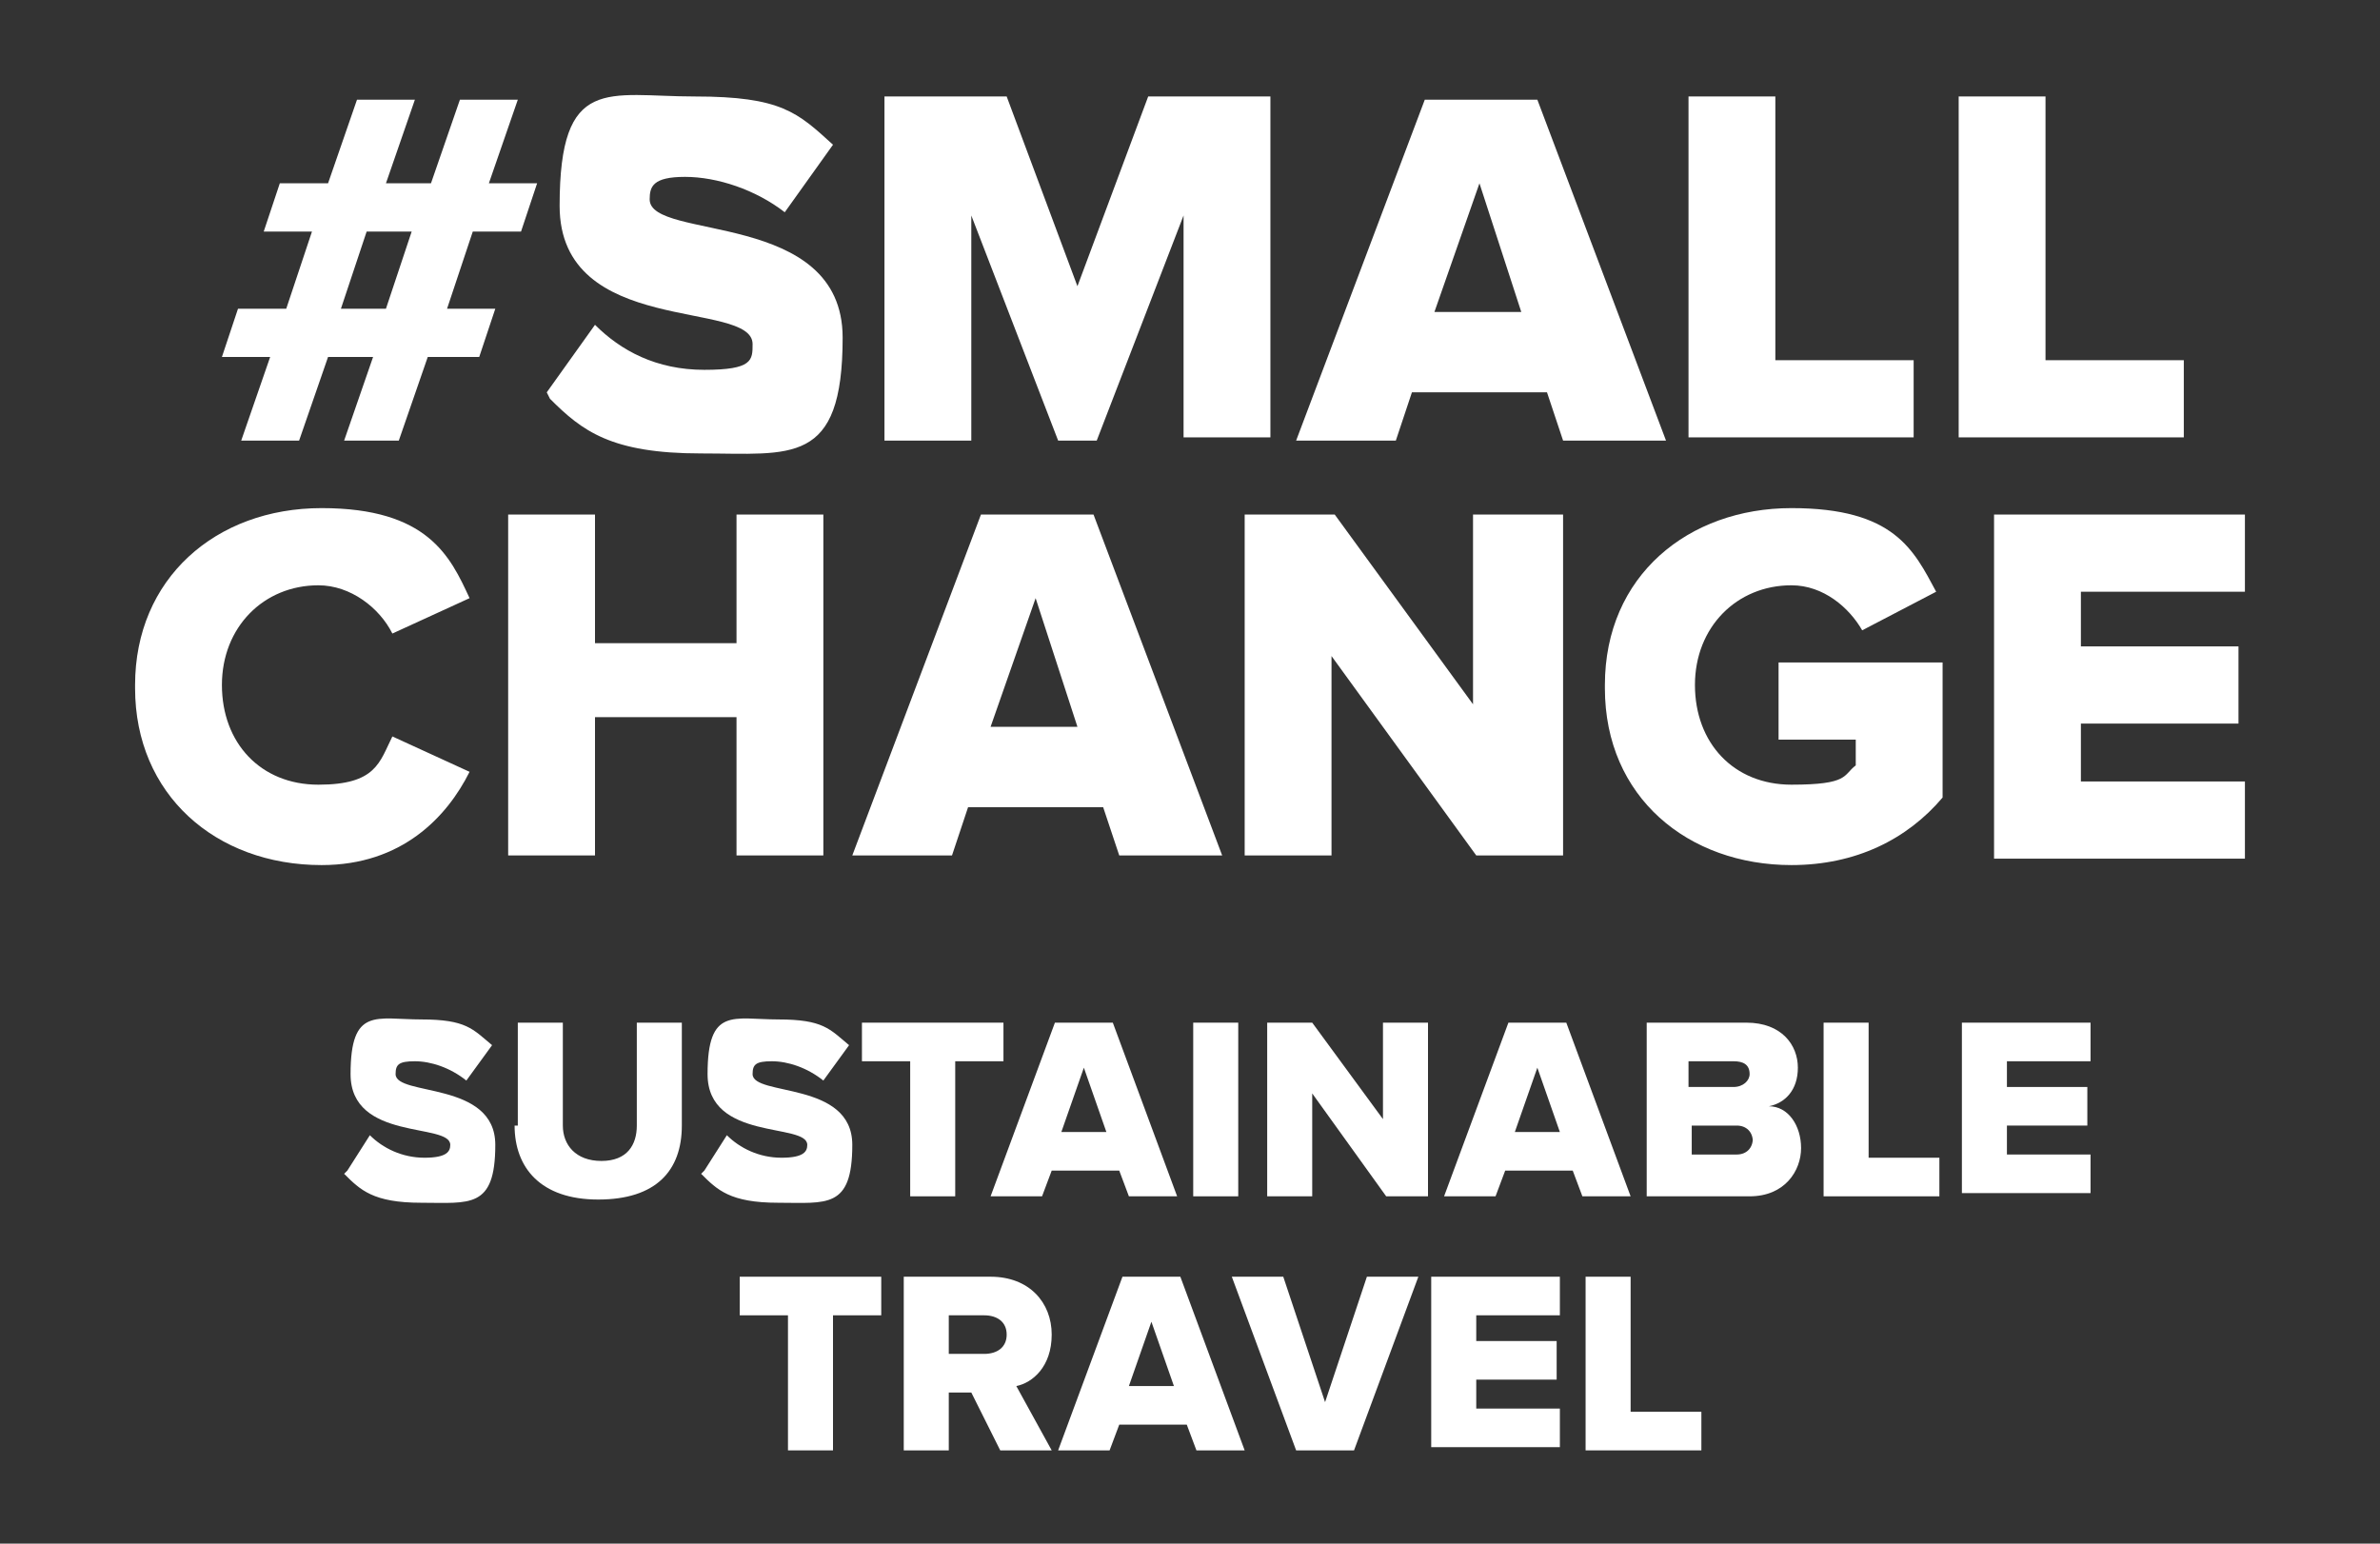 <svg viewBox="0 0 74 48" version="1.1" xmlns:xlink="http://www.w3.org/1999/xlink" xmlns="http://www.w3.org/2000/svg" id="Layer_1">
  
  <rect x="0" y="0" width="74" height="48" fill="#333333" stroke="none"/>
  
  <defs>
    <style>
      .st0 {
        fill: none;
      }

      .st1 {
        fill: #fff;
      }

      .st2 {
        clip-path: url(#clippath);
      }
    </style>
    <clipPath id="clippath">
      <rect height="42.3" width="65.7" y="2.9" x="4.2" class="st0"></rect>
    </clipPath>
  </defs>
  <g class="st2">
    <g>
      <path d="M10.7,13.7l.9-2.6h-1.4l-.9,2.6h-1.8l.9-2.6h-1.5l.5-1.5h1.5l.8-2.4h-1.5l.5-1.5h1.5l.9-2.6h1.8l-.9,2.6h1.4l.9-2.6h1.8l-.9,2.6h1.5l-.5,1.5h-1.5l-.8,2.4h1.5l-.5,1.5h-1.6l-.9,2.6h-1.8ZM12.8,7.2h-1.4l-.8,2.4h1.4l.8-2.4Z" class="st1"></path>
      <path d="M17,12.2l1.5-2.1c.8.8,1.9,1.4,3.4,1.4s1.5-.3,1.5-.8c0-1.4-6-.2-6-4.3s1.5-3.4,4.2-3.4,3.2.5,4.3,1.5l-1.5,2.1c-.9-.7-2.1-1.1-3.1-1.1s-1.1.3-1.1.7c0,1.3,6,.3,6,4.3s-1.6,3.6-4.4,3.6-3.7-.7-4.7-1.7h0Z" class="st1"></path>
      <path d="M36.8,13.7v-7l-2.7,7h-1.2l-2.7-7v7h-2.7V3h3.8l2.2,5.9,2.2-5.9h3.8v10.6h-2.7Z" class="st1"></path>
      <path d="M48.6,13.7l-.5-1.5h-4.2l-.5,1.5h-3.1l4-10.6h3.5l4,10.6h-3.1ZM46,5.7l-1.4,4h2.7l-1.3-4h0Z" class="st1"></path>
      <path d="M52.5,13.7V3h2.7v8.2h4.3v2.4h-7Z" class="st1"></path>
      <path d="M60.9,13.7V3h2.7v8.2h4.3v2.4h-7Z" class="st1"></path>
      <path d="M4.2,21.3c0-3.3,2.5-5.5,5.8-5.5s4,1.5,4.6,2.8l-2.4,1.1c-.4-.8-1.3-1.5-2.3-1.5-1.7,0-3,1.3-3,3.1s1.2,3.1,3,3.1,1.9-.7,2.3-1.5l2.4,1.1c-.7,1.4-2.1,2.9-4.6,2.9-3.3,0-5.8-2.2-5.8-5.5Z" class="st1"></path>
      <path d="M22.9,26.6v-4.3h-4.4v4.3h-2.7v-10.6h2.7v4h4.4v-4h2.7v10.6h-2.7Z" class="st1"></path>
      <path d="M34.8,26.6l-.5-1.5h-4.2l-.5,1.5h-3.1l4-10.6h3.5l4,10.6h-3.1ZM32.2,18.6l-1.4,4h2.7l-1.3-4h0Z" class="st1"></path>
      <path d="M45.9,26.6l-4.5-6.2v6.2h-2.7v-10.6h2.8l4.3,5.9v-5.9h2.8v10.6h-2.6,0Z" class="st1"></path>
      <path d="M49.9,21.3c0-3.4,2.6-5.5,5.8-5.5s3.8,1.3,4.5,2.6l-2.3,1.2c-.4-.7-1.2-1.4-2.2-1.4-1.7,0-3,1.3-3,3.1s1.2,3.1,3,3.1,1.6-.3,2-.6v-.8h-2.4v-2.4h5.1v4.2c-1.1,1.3-2.7,2.1-4.7,2.1-3.2,0-5.8-2.1-5.8-5.5h0Z" class="st1"></path>
      <path d="M62,26.6v-10.6h7.8v2.4h-5.1v1.7h4.9v2.4h-4.9v1.8h5.1v2.4h-7.8Z" class="st1"></path>
      <path d="M10.8,36.4l.7-1.1c.4.4,1,.7,1.7.7s.8-.2.8-.4c0-.7-3.1-.1-3.1-2.2s.8-1.7,2.2-1.7,1.6.3,2.2.8l-.8,1.1c-.5-.4-1.1-.6-1.6-.6s-.6.1-.6.4c0,.7,3.1.2,3.1,2.2s-.8,1.8-2.3,1.8-1.9-.4-2.4-.9h0Z" class="st1"></path>
      <path d="M16.1,35v-3.2h1.4v3.2c0,.6.4,1.1,1.2,1.1s1.1-.5,1.1-1.1v-3.2h1.4v3.2c0,1.4-.8,2.3-2.6,2.3s-2.6-1-2.6-2.3h0Z" class="st1"></path>
      <path d="M21.9,36.4l.7-1.1c.4.4,1,.7,1.7.7s.8-.2.8-.4c0-.7-3.1-.1-3.1-2.2s.8-1.7,2.2-1.7,1.6.3,2.2.8l-.8,1.1c-.5-.4-1.1-.6-1.6-.6s-.6.1-.6.4c0,.7,3.1.2,3.1,2.2s-.8,1.8-2.3,1.8-1.9-.4-2.4-.9h0Z" class="st1"></path>
      <path d="M28.3,37.2v-4.2h-1.5v-1.2h4.4v1.2h-1.5v4.2h-1.4,0Z" class="st1"></path>
      <path d="M35.1,37.2l-.3-.8h-2.1l-.3.8h-1.6l2-5.4h1.8l2,5.4h-1.6,0ZM33.7,33.2l-.7,2h1.4l-.7-2h0Z" class="st1"></path>
      <path d="M37.1,37.2v-5.4h1.4v5.4h-1.4Z" class="st1"></path>
      <path d="M43.1,37.2l-2.3-3.2v3.2h-1.4v-5.4h1.4l2.2,3v-3h1.4v5.4h-1.4Z" class="st1"></path>
      <path d="M49.2,37.2l-.3-.8h-2.1l-.3.8h-1.6l2-5.4h1.8l2,5.4h-1.6,0ZM47.8,33.2l-.7,2h1.4l-.7-2h0Z" class="st1"></path>
      <path d="M51.2,37.2v-5.4h3.1c1.1,0,1.6.7,1.6,1.4s-.4,1.1-.9,1.2c.6,0,1,.6,1,1.3s-.5,1.5-1.6,1.5h-3.2ZM54.4,33.4c0-.3-.2-.4-.5-.4h-1.4v.8h1.4c.3,0,.5-.2.5-.4ZM54.5,35.5c0-.3-.2-.5-.5-.5h-1.4v.9h1.4c.3,0,.5-.2.5-.5Z" class="st1"></path>
      <path d="M56.7,37.2v-5.4h1.4v4.2h2.2v1.2h-3.6Z" class="st1"></path>
      <path d="M61,37.2v-5.4h4v1.2h-2.6v.8h2.5v1.2h-2.5v.9h2.6v1.2h-4Z" class="st1"></path>
      <path d="M24.5,45.1v-4.2h-1.5v-1.2h4.4v1.2h-1.5v4.2h-1.4,0Z" class="st1"></path>
      <path d="M31.1,45.1l-.9-1.8h-.7v1.8h-1.4v-5.4h2.7c1.2,0,1.9.8,1.9,1.8s-.6,1.5-1.1,1.6l1.1,2h-1.6ZM31.3,41.5c0-.4-.3-.6-.7-.6h-1.1v1.2h1.1c.4,0,.7-.2.7-.6h0Z" class="st1"></path>
      <path d="M37.2,45.1l-.3-.8h-2.1l-.3.8h-1.6l2-5.4h1.8l2,5.4h-1.6,0ZM35.8,41.1l-.7,2h1.4l-.7-2h0Z" class="st1"></path>
      <path d="M40.3,45.1l-2-5.4h1.6l1.3,3.9,1.3-3.9h1.6l-2,5.4h-1.8Z" class="st1"></path>
      <path d="M44.5,45.1v-5.4h4v1.2h-2.6v.8h2.5v1.2h-2.5v.9h2.6v1.2h-4Z" class="st1"></path>
      <path d="M49.3,45.1v-5.4h1.4v4.2h2.2v1.2h-3.6Z" class="st1"></path>
    </g>
  </g>
</svg>